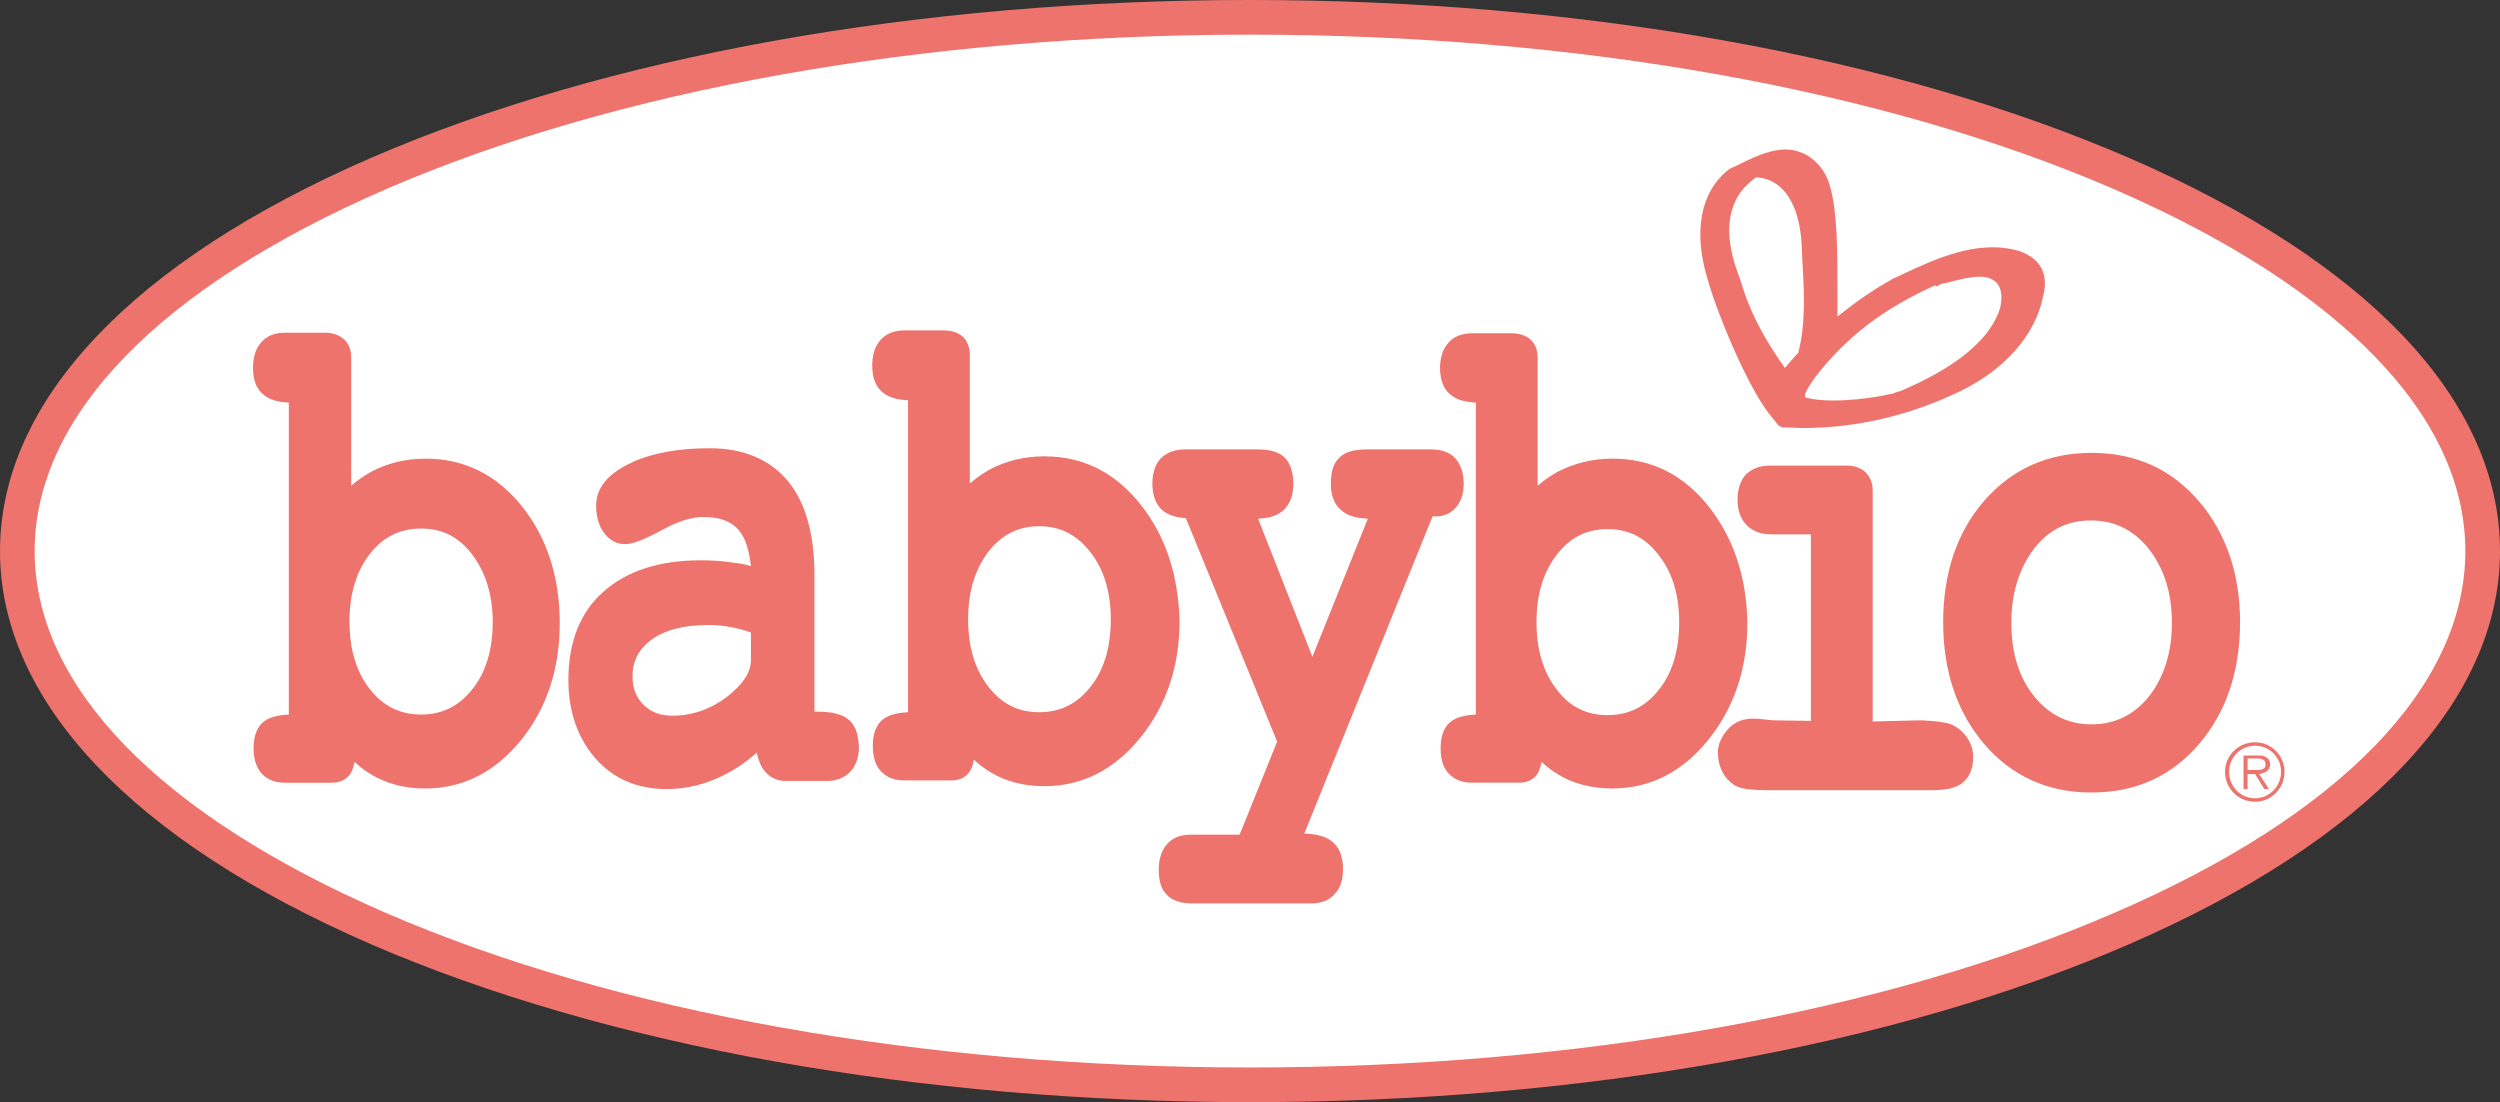 <?xml version="1.0" encoding="utf-8"?>
<!-- Generator: Adobe Illustrator 16.0.0, SVG Export Plug-In . SVG Version: 6.00 Build 0)  -->
<!DOCTYPE svg PUBLIC "-//W3C//DTD SVG 1.1//EN" "http://www.w3.org/Graphics/SVG/1.1/DTD/svg11.dtd">
<svg version="1.1" id="Calque_1" xmlns="http://www.w3.org/2000/svg" xmlns:xlink="http://www.w3.org/1999/xlink" x="0px" y="0px"
	 width="599.861px" height="264.449px" viewBox="0 267.775 599.861 264.449" enable-background="new 0 267.775 599.861 264.449"
	 xml:space="preserve">
<rect x="0" y="267.775" width="599.861" height="264.449" fill="#333333" stroke="none"/>
<g>
	<path fill="#FFFFFF" d="M299.931,274.568c-79.413,0-154.055,13.329-210.035,37.602C35.036,336.021,4.73,367.168,4.73,400
		c0,32.831,30.306,63.979,85.166,87.83c55.98,24.272,130.623,37.602,210.035,37.602c79.412,0,154.054-13.329,210.035-37.602
		c54.858-23.712,85.164-54.999,85.164-87.83c0-32.832-30.306-63.979-85.164-87.831C453.985,287.896,379.483,274.568,299.931,274.568
		z"/>
</g>
<g>
	<path fill="#EE736C" d="M299.931,532.225c-79.557,0-154.4-13.444-210.812-37.838C31.601,469.438,0,435.897,0,400
		s31.601-69.438,89.12-94.387c56.41-24.394,131.254-37.838,210.811-37.838c79.556,0,154.4,13.444,210.811,37.838
		c57.519,24.948,89.12,58.351,89.12,94.387c0,35.897-31.602,69.438-89.12,94.387C454.47,518.78,379.625,532.225,299.931,532.225z
		 M299.931,276.091c-78.448,0-152.184,13.167-207.484,37.145C38.253,336.798,8.316,367.567,8.316,400s29.938,63.201,84.131,86.764
		c55.301,23.978,129.036,37.145,207.484,37.145c78.447,0,152.183-13.167,207.484-37.145c54.192-23.424,84.13-54.331,84.13-86.764
		s-29.938-63.202-84.13-86.764C452.114,289.258,378.517,276.091,299.931,276.091z"/>
</g>
<g>
	<path fill="#EE736C" d="M348.857,390.021c1.524-1.386,2.355-3.465,2.355-6.237c0-2.495-0.692-4.435-1.94-5.96
		c-1.386-1.524-3.326-2.217-5.821-2.217h-15.522c-3.188,0-5.405,0.693-6.653,2.079c-1.386,1.386-1.94,3.326-1.94,6.237
		c0,3.049,0.971,5.128,2.772,6.514c1.386,1.109,3.326,1.663,6.099,1.802L314.9,425.364l-13.028-33.126
		c2.633-0.139,4.435-0.693,5.82-1.802c1.664-1.386,2.634-3.604,2.634-6.514c0-2.772-0.693-4.851-1.94-6.237
		c-1.386-1.386-3.465-2.079-6.652-2.079h-17.464c-3.049,0-4.851,1.247-5.821,2.217c-1.247,1.386-1.94,3.465-1.94,5.96
		c0,2.911,0.832,5.128,2.495,6.514c1.247,0.97,3.049,1.663,5.544,1.802l21.898,53.639l-9.009,22.314h-11.781
		c-3.049,0-4.851,1.247-5.683,2.356c-1.247,1.386-1.94,3.465-1.94,5.96c0,2.771,0.555,4.712,1.94,6.098
		c1.248,1.387,3.327,2.079,6.099,2.079h28.552c3.049,0,4.851-1.247,5.683-2.356c1.386-1.386,1.94-3.465,1.94-5.959
		c0-3.05-0.971-5.268-2.772-6.653c-1.386-1.108-3.465-1.663-6.514-1.802l30.769-76.091
		C346.084,391.823,347.747,391.129,348.857,390.021z"/>
	<path fill="#EE736C" d="M468.468,441.719c-1.94-0.971-7.623-1.109-7.762-1.109l-11.365,0.277v-55.44
		c0-2.217-0.97-3.604-1.802-4.435c-1.108-0.97-2.633-1.524-4.435-1.524H424.67c-2.494,0-4.435,0.832-5.821,2.217
		c-1.247,1.386-1.94,3.465-1.94,5.96s0.693,4.574,2.079,5.96c0.971,1.109,2.772,2.356,5.96,2.356h9.563v44.768l-9.147-0.139
		c-0.277,0-0.832-0.138-1.386-0.138c-2.218-0.277-5.129-0.693-7.623,0.831c-1.802,0.971-4.158,4.02-4.158,6.93
		c0,5.268,3.188,7.484,4.158,8.039c1.663,0.971,4.712,1.109,8.731,1.109h35.759c0.277,0,0.693,0,1.109,0c0.415,0,0.97,0,1.524,0
		c1.802,0,3.742-0.139,5.405-0.693c2.079-0.693,4.573-2.634,4.573-7.346C473.458,446.154,471.379,443.104,468.468,441.719z"/>
	<path fill="#EE736C" d="M527.651,388.081L527.651,388.081c-6.653-7.762-15.246-11.643-25.779-11.643
		c-10.534,0-19.127,3.881-25.78,11.504c-6.514,7.484-9.841,17.325-9.841,29.106s3.327,21.622,9.841,29.244
		c6.653,7.762,15.246,11.643,25.78,11.643c10.533,0,19.126-3.881,25.779-11.643c6.514-7.622,9.841-17.463,9.841-29.244
		C537.491,405.544,534.164,395.703,527.651,388.081z M521.136,417.187c0,7.207-1.94,13.167-5.544,17.74
		c-3.604,4.436-8.177,6.653-13.721,6.653c-5.545,0-10.118-2.218-13.722-6.653c-3.742-4.573-5.544-10.533-5.544-17.74
		c0-7.208,1.94-13.167,5.544-17.879c3.604-4.574,8.038-6.653,13.583-6.653c5.544,0,10.117,2.217,13.721,6.653
		C519.196,404.02,521.136,409.979,521.136,417.187z"/>
	<path fill="#EE736C" d="M410.117,389.466c-6.099-7.762-13.86-11.642-23.146-11.642c-4.851,0-9.286,1.108-13.306,3.188
		c-1.663,0.97-3.326,2.079-4.712,3.327v-30.631c0-1.94-0.555-3.326-1.663-4.435c-1.109-0.97-2.634-1.525-4.574-1.525h-9.563
		c-2.494,0-4.435,0.832-5.683,2.356c-1.247,1.386-1.94,3.465-1.94,5.959c0,2.911,0.832,5.128,2.634,6.515
		c1.386,1.108,3.326,1.663,5.96,1.802v74.844c-2.772,0.139-4.713,0.693-5.96,1.663c-1.663,1.248-2.495,3.465-2.495,6.376
		c0,2.634,0.555,4.573,1.802,5.96c0.971,1.108,2.634,2.355,5.683,2.355h11.504c2.495,0,3.742-1.386,4.297-2.217
		c0.416-0.693,0.693-1.663,0.97-2.772c1.248,1.247,2.634,2.218,4.02,3.05c3.604,2.217,8.039,3.326,12.89,3.326
		c9.148,0,16.91-4.02,23.146-11.781c6.099-7.623,9.286-17.048,9.286-27.858C419.126,406.514,416.077,397.089,410.117,389.466z
		 M402.91,417.048c0,6.791-1.663,12.335-4.989,16.354c-3.188,4.02-7.208,5.96-12.197,5.96s-9.009-1.94-12.059-5.96l0,0
		c-3.326-4.158-4.989-9.702-4.989-16.354c0-6.792,1.663-12.058,4.989-16.354c3.188-4.02,7.069-5.96,12.059-5.96
		s8.87,1.94,12.059,5.96C401.247,404.99,402.91,410.395,402.91,417.048z"/>
	<path fill="#EE736C" d="M273.736,388.912c-6.099-7.762-13.86-11.643-23.146-11.643c-4.852,0-9.286,1.109-13.167,3.188
		c-1.663,0.97-3.326,2.079-4.713,3.326v-30.769c0-1.802-0.554-3.327-1.663-4.436l0,0c-1.108-0.97-2.633-1.524-4.573-1.524h-9.563
		c-3.05,0-4.713,1.248-5.683,2.356c-1.248,1.386-1.94,3.465-1.94,6.098c0,2.911,0.831,5.128,2.633,6.514
		c1.387,1.109,3.327,1.663,5.96,1.802v74.845c-2.771,0.138-4.712,0.692-5.96,1.663c-1.663,1.247-2.494,3.465-2.494,6.375
		c0,2.495,0.554,4.574,1.802,5.96c0.97,1.109,2.633,2.356,5.683,2.356h11.504c1.94,0,3.465-0.832,4.296-2.218
		c0.416-0.693,0.832-1.663,0.971-2.772c1.247,1.248,2.634,2.218,4.02,3.05c3.604,2.218,8.039,3.326,12.89,3.326
		c9.147,0,16.909-4.02,23.146-11.781c6.098-7.623,9.286-16.909,9.286-27.858C282.744,405.821,279.695,396.396,273.736,388.912z
		 M266.528,416.355c0,6.791-1.663,12.335-4.989,16.354c-3.188,4.019-7.207,5.96-12.196,5.96c-4.99,0-8.871-1.941-12.059-5.96l0,0
		c-3.326-4.158-4.989-9.702-4.989-16.354c0-6.653,1.663-12.059,4.989-16.355c3.188-4.02,7.207-5.96,12.059-5.96
		c4.989,0,8.87,1.94,12.196,6.099S266.528,409.841,266.528,416.355z"/>
	<path fill="#EE736C" d="M203.465,440.333c-1.524-1.248-4.02-1.802-7.623-1.802h-0.416v-32.71c0-9.702-2.079-17.325-6.237-22.453
		c-4.296-5.267-10.672-8.039-18.85-8.039c-7.484,0-13.859,1.109-18.85,3.465c-5.683,2.634-8.454,6.099-8.454,10.257
		c0,2.495,0.555,4.574,1.663,6.237c1.663,2.495,3.742,3.049,5.267,3.049c1.248,0,3.465-0.416,9.286-3.604
		c3.604-1.94,6.792-2.911,9.563-2.911c4.02,0,6.792,1.108,8.594,3.326c1.524,1.94,2.355,4.712,2.771,8.455
		c-1.386-0.416-2.91-0.693-4.296-0.832c-2.634-0.416-5.268-0.554-7.762-0.554c-9.841,0-17.603,2.495-23.285,7.484
		s-8.455,12.196-8.455,21.206c0,7.623,2.218,13.859,6.376,18.711c4.297,4.989,10.118,7.484,17.187,7.484
		c4.712,0,9.286-1.109,13.722-3.327c2.771-1.386,5.405-3.188,7.9-5.405c0.415,1.802,0.97,3.327,1.939,4.436
		c1.248,1.524,2.911,2.356,4.99,2.356h9.841c2.494,0,4.435-0.832,5.821-2.356c1.247-1.386,1.939-3.465,1.939-5.96
		C205.96,443.798,205.128,441.58,203.465,440.333z M180.18,419.543v6.652c0,2.911-1.94,5.821-5.683,8.731
		c-4.02,3.05-8.454,4.574-13.167,4.574c-2.91,0-5.128-0.831-6.93-2.634c-1.802-1.802-2.634-4.019-2.634-6.791
		c0-3.742,1.524-6.514,4.436-8.731c3.188-2.356,7.762-3.604,13.583-3.604c1.94,0,3.881,0.139,5.821,0.555
		C177.131,418.572,178.656,418.988,180.18,419.543z"/>
	<path fill="#EE736C" d="M102.149,377.824c-4.852,0-9.286,1.108-13.167,3.188c-1.664,0.97-3.327,2.079-4.713,3.327v-30.77
		c0-2.356-0.97-3.742-1.802-4.435l0,0c-1.108-0.97-2.634-1.524-4.574-1.524H68.33c-2.495,0-4.436,0.832-5.683,2.356
		c-1.248,1.386-1.94,3.465-1.94,6.099c0,2.91,0.831,5.128,2.633,6.514c1.386,1.108,3.326,1.663,5.96,1.802v74.844
		c-2.772,0.139-4.712,0.693-5.96,1.663c-1.663,1.248-2.495,3.465-2.495,6.376c0,2.495,0.555,4.436,1.803,5.96
		c0.97,1.108,2.633,2.355,5.683,2.355h11.503c1.802,0,3.327-0.831,4.297-2.217c0.416-0.693,0.693-1.663,0.971-2.772
		c1.247,1.247,2.633,2.218,4.02,3.05c3.742,2.217,8.038,3.326,12.89,3.326c9.147,0,16.909-4.02,23.146-11.781
		c6.099-7.623,9.148-17.048,9.148-27.858c0-11.089-3.05-20.513-9.01-27.998C119.197,381.705,111.435,377.824,102.149,377.824z
		 M118.226,416.909c0,6.791-1.663,12.335-4.989,16.354c-3.188,4.02-7.207,5.96-12.197,5.96c-4.989,0-9.009-1.94-12.196-5.96
		c-3.327-4.157-4.99-9.701-4.99-16.354s1.663-12.196,4.99-16.354c3.188-4.02,7.207-5.96,12.196-5.96c4.99,0,8.87,1.94,12.059,5.96
		C116.424,404.852,118.226,410.395,118.226,416.909z"/>
	<path fill="#EE736C" d="M541.095,445.877c-4.02,0-7.208,3.188-7.208,7.068c0,4.02,3.188,7.207,7.208,7.207
		c3.881,0,7.068-3.188,7.068-7.207C548.163,449.064,544.976,445.877,541.095,445.877z M541.095,459.321
		c-3.465,0-6.237-2.772-6.237-6.376c0-3.465,2.772-6.237,6.237-6.237s6.236,2.772,6.236,6.237S544.56,459.321,541.095,459.321z"/>
	<path fill="#EE736C" d="M544.698,451.144c0-0.693-0.277-1.386-0.971-1.663c-0.554-0.416-1.247-0.416-1.94-0.416h-3.465v8.039h0.971
		V453.5h1.802l2.218,3.604h1.108l-2.356-3.604C543.589,453.223,544.698,452.668,544.698,451.144z M540.818,452.529h-1.524v-2.771
		h2.217c0.971,0,2.079,0.139,2.079,1.386C543.728,452.668,541.926,452.529,540.818,452.529z"/>
	<path fill="#EE736C" d="M424.67,367.291l2.356,2.911l0.139-0.277l0.277,0.416h1.247c1.248,0,2.495,0.139,3.742,0.139
		c13.167,0,25.919-3.049,37.977-8.87c10.811-5.267,18.019-13.583,19.82-22.73c1.386-5.267-0.555-9.009-5.544-10.811
		c-9.979-3.049-20.236,1.802-28.552,5.683c-0.832,0.416-1.524,0.693-2.356,1.109l-0.139,0.139
		c-4.574,2.495-8.731,5.544-12.751,8.732c0-1.94,0-4.02,0-6.099c0-9.425,0-19.127-1.802-25.225
		c-1.524-5.544-6.237-9.148-11.504-8.732c-1.247,0.139-2.356,0.277-3.465,0.693l0,0c0,0,0,0-0.139,0
		c-2.218,0.693-4.297,1.664-6.237,2.633c-0.832,0.416-1.802,0.832-2.634,1.248l-0.415,0.277c-6.792,5.405-8.455,15.107-4.852,26.611
		C412.058,343.035,419.265,360.499,424.67,367.291z M421.344,310.326c6.376,0.277,10.396,6.237,10.949,16.078
		c0,0.97,0.139,2.079,0.139,3.188c0.416,7.346,0.971,15.662-0.97,22.869c-1.109,1.109-2.079,2.356-3.188,3.604
		c-7.622-10.672-9.701-17.879-10.672-21.067c-0.277-0.693-0.416-1.248-0.555-1.525C413.167,323.077,414.553,315.038,421.344,310.326
		z M465.974,335.828c0.97-0.139,2.078-0.416,3.049-0.693c4.436-1.109,8.039-1.664,10.118,0.554c0.692,0.832,1.524,2.356,0.831,5.821
		c-2.218,7.484-10.256,14.276-23.978,20.097c-0.555,0.138-1.109,0.277-1.663,0.554c-7.207,1.663-16.217,2.356-21.206,0.97
		c-0.139-0.97,0.416-1.94,2.218-4.574l0.416-0.555c7.346-9.425,16.216-16.216,28.551-21.76l0.277,0.277L465.974,335.828z"/>
</g>
</svg>

